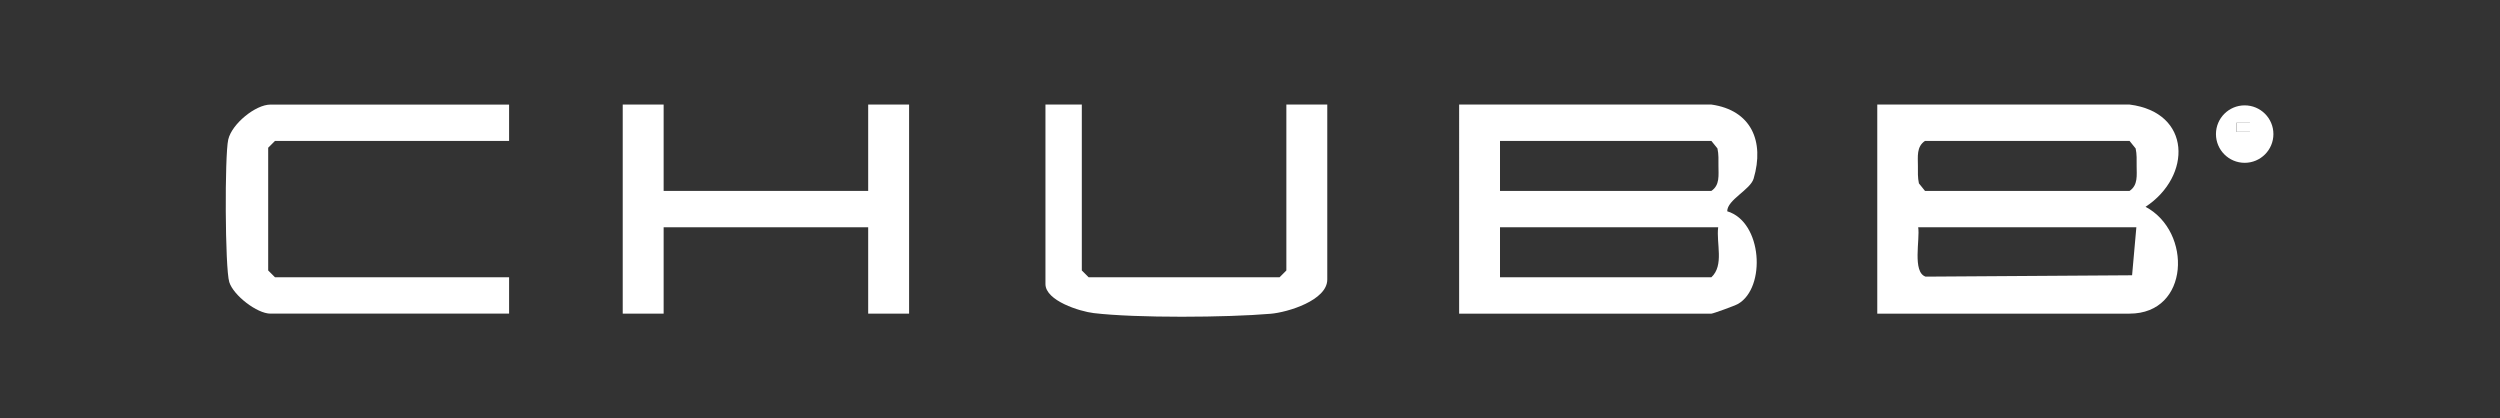 <?xml version="1.0" encoding="UTF-8"?> <svg xmlns="http://www.w3.org/2000/svg" id="Layer_1" data-name="Layer 1" viewBox="0 0 550 92"><rect x="0" y="0" width="550" height="92" fill="#333333" stroke="none"/><defs><style> .cls-1 { fill: #fff; } </style></defs><path class="cls-1" d="M468.5,23c13.69,1.73,13.73,15.78,3.52,22.5,10.28,5.45,9.75,23.5-3.52,23.5h-55.5V23h55.5ZM423.5,31c-1.9,1.27-1.56,3.45-1.56,5.5,0,1.29-.06,2.58.22,3.84l1.34,1.66h45c1.9-1.27,1.56-3.45,1.56-5.5,0-1.29.06-2.58-.22-3.84l-1.34-1.66h-45ZM470,50h-48c.44,2.6-1.34,9.89,1.64,10.86l45.42-.3.94-10.56Z"></path><path class="cls-1" d="M376.5,23c8.76,1.24,11.73,8.06,9.3,16.29-.72,2.45-5.82,4.67-5.81,7.19,7.75,2.33,8.58,16.8,2.38,20.38-.69.4-5.5,2.14-5.86,2.14h-55.5V23h55.5ZM330,42h46.5c1.9-1.27,1.56-3.45,1.56-5.5,0-1.29.06-2.58-.22-3.84l-1.34-1.66h-46.5v11ZM378,50h-48v11h46.5c2.85-2.64,1.05-7.43,1.5-11Z"></path><path class="cls-1" d="M112,23v8h-51.5l-1.5,1.5v27l1.5,1.5h51.5v8h-52.5c-2.94,0-8.15-4.01-9.06-6.94-.95-3.1-1.02-27.86-.23-31.34s6.02-7.71,9.29-7.71h52.5Z"></path><polygon class="cls-1" points="146 23 146 42 191 42 191 23 200 23 200 69 191 69 191 50 146 50 146 69 137 69 137 23 146 23"></polygon><path class="cls-1" d="M238,23v36.5l1.5,1.5h42l1.5-1.5V23h9v38.5c0,4.57-8.71,7.22-12.47,7.53-9.62.82-29.5.97-38.92-.15-3.04-.36-10.61-2.71-10.61-6.39V23h8Z"></path><path class="cls-1" d="M500.15,29.5c0,3.49-2.83,6.32-6.32,6.32s-6.32-2.83-6.32-6.32,2.83-6.32,6.32-6.32,6.32,2.83,6.32,6.32ZM494.99,27.01h-2.99v1.99h2.99v-1.99Z"></path><rect class="cls-1" x="492.01" y="27.01" width="2.99" height="1.99"></rect></svg> 